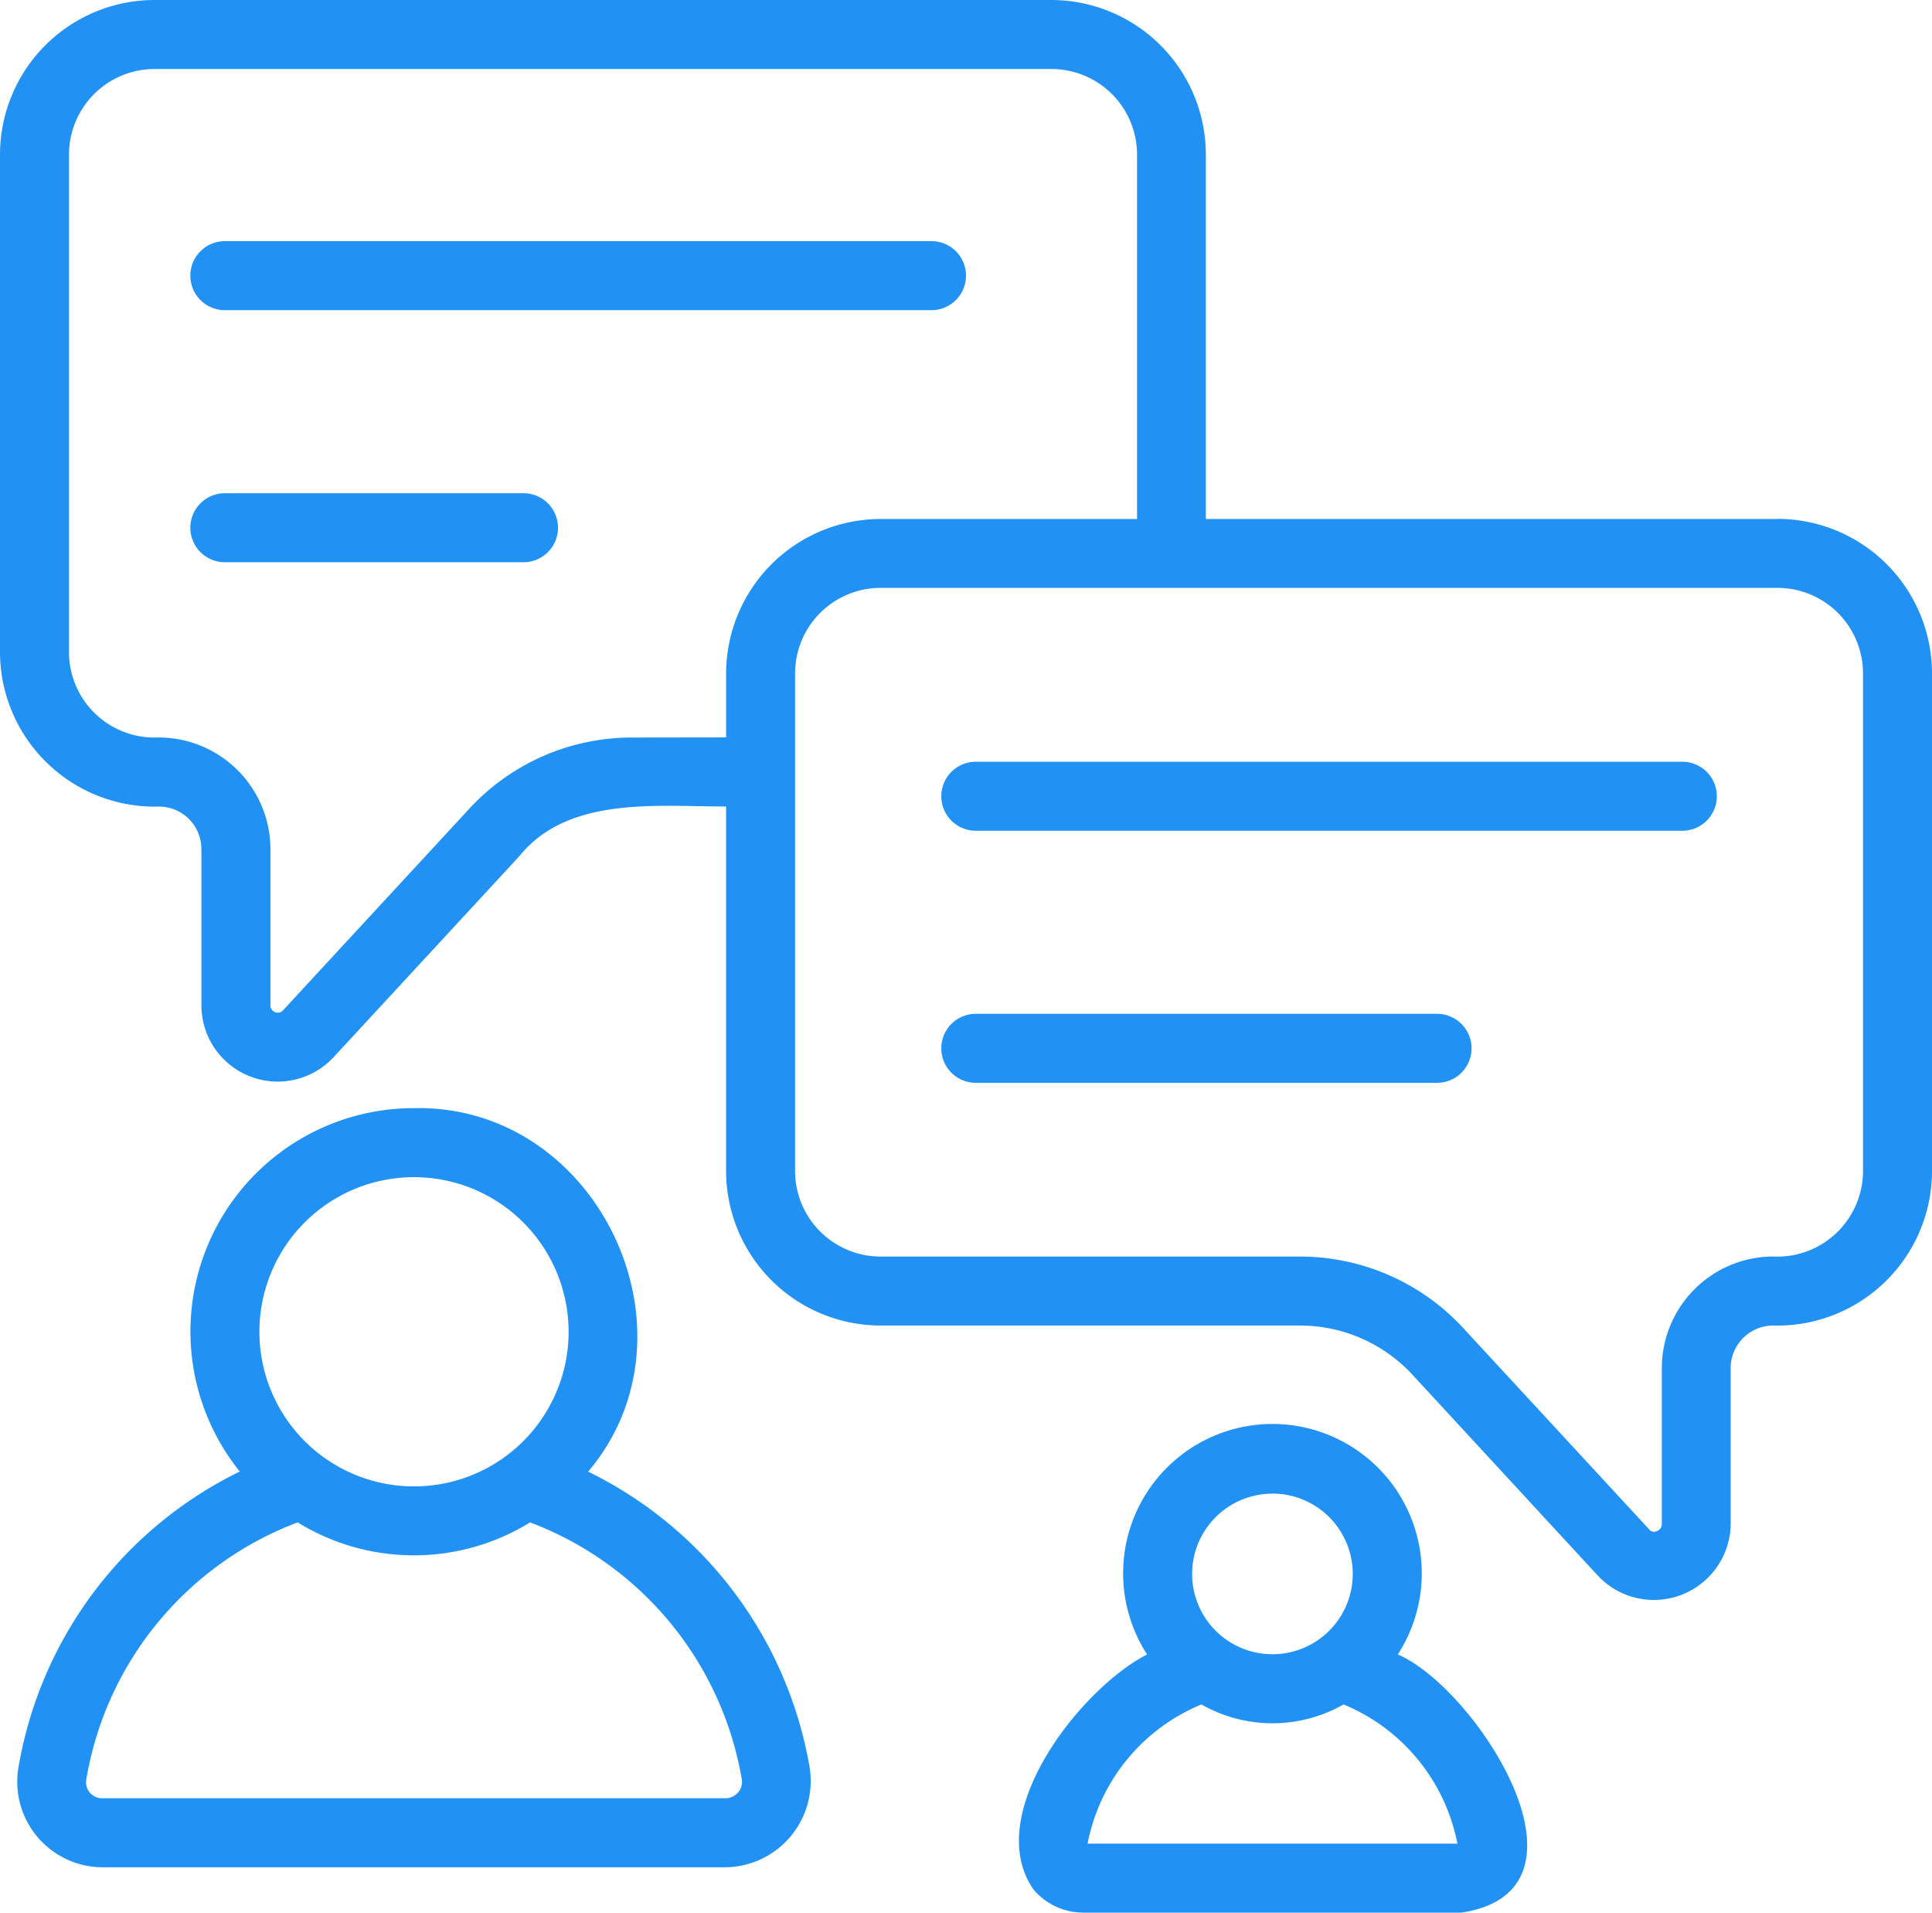 <svg xmlns="http://www.w3.org/2000/svg" width="56" height="55.43" viewBox="0 0 56 55.43">
  <g id="feedback" transform="translate(-4 -4.285)">
    <path id="Path_2198" data-name="Path 2198" d="M55.522,19.326H38.952V8.764a4.483,4.483,0,0,0-4.479-4.479h-26A4.483,4.483,0,0,0,4,8.764V23.181a4.486,4.486,0,0,0,4.608,4.479,1.232,1.232,0,0,1,1.23,1.23v4.521a2.211,2.211,0,0,0,3.843,1.5l5.379-5.82c1.413-1.746,4-1.429,5.986-1.433V38.224A4.483,4.483,0,0,0,29.525,42.7H41.68a4.437,4.437,0,0,1,3.269,1.435l5.367,5.815a2.226,2.226,0,0,0,3.849-1.5v-4.52A1.233,1.233,0,0,1,55.4,42.7,4.484,4.484,0,0,0,60,38.224V23.8a4.483,4.483,0,0,0-4.478-4.478ZM22.317,25.659a6.411,6.411,0,0,0-4.73,2.08L12.21,33.558a.2.2,0,0,1-.234.059.2.2,0,0,1-.137-.205V28.89a3.242,3.242,0,0,0-3.368-3.23A2.478,2.478,0,0,1,6,23.181V8.764A2.482,2.482,0,0,1,8.479,6.285h26a2.482,2.482,0,0,1,2.479,2.479V19.326H29.524A4.483,4.483,0,0,0,25.047,23.8v1.855ZM58,38.224A2.484,2.484,0,0,1,55.4,40.7a3.235,3.235,0,0,0-3.231,3.231v4.521c0,.2-.268.308-.377.144L46.42,42.781a6.441,6.441,0,0,0-4.74-2.08H29.524a2.48,2.48,0,0,1-2.478-2.478c0-.01,0-11.561,0-11.569V23.8a2.48,2.48,0,0,1,2.478-2.478h26A2.48,2.48,0,0,1,58,23.8Z" fill="#2192f4"/>
    <path id="Path_2199" data-name="Path 2199" d="M21.047,46.936C24.462,42.9,21.336,36.285,16,36.4a6.473,6.473,0,0,0-5.05,10.531,11.718,11.718,0,0,0-6.417,8.587A2.479,2.479,0,0,0,6.97,58.4H25.023a2.5,2.5,0,0,0,2.447-2.88,11.745,11.745,0,0,0-6.424-8.587ZM16,38.4a4.481,4.481,0,1,1-4.481,4.481A4.48,4.48,0,0,1,16,38.4Zm9.392,17.83a.472.472,0,0,1-.365.169H6.97a.463.463,0,0,1-.466-.559,9.674,9.674,0,0,1,6.124-7.435,6.419,6.419,0,0,0,6.737,0A9.7,9.7,0,0,1,25.5,55.846a.473.473,0,0,1-.107.388Z" fill="#2192f4"/>
    <path id="Path_2200" data-name="Path 2200" d="M44.516,52.232a4.328,4.328,0,1,0-7.267,0c-1.948,1-4.8,4.654-3.29,6.815a1.89,1.89,0,0,0,1.442.667H46.364c4.223-.645.419-6.51-1.848-7.482ZM40.883,47.57A2.328,2.328,0,1,1,38.554,49.9a2.328,2.328,0,0,1,2.328-2.328ZM35.524,57.715a5.488,5.488,0,0,1,3.3-4.034,4.163,4.163,0,0,0,4.12,0,5.5,5.5,0,0,1,3.3,4.034Z" fill="#2192f4"/>
    <path id="Path_2201" data-name="Path 2201" d="M52.763,26.361H32.284a1,1,0,1,0,0,2H52.763a1,1,0,1,0,0-2Z" fill="#2192f4"/>
    <path id="Path_2202" data-name="Path 2202" d="M45.654,33.666H32.284a1,1,0,1,0,0,2h13.37a1,1,0,1,0,0-2Z" fill="#2192f4"/>
    <path id="Path_2203" data-name="Path 2203" d="M32,12.274a1,1,0,0,0-1-1H10.517a1,1,0,1,0,0,2H31a1,1,0,0,0,1-1Z" fill="#2192f4"/>
    <path id="Path_2204" data-name="Path 2204" d="M19.174,18.579H10.517a1,1,0,1,0,0,2h8.657a1,1,0,1,0,0-2Z" fill="#2192f4"/>
  </g>
</svg>

